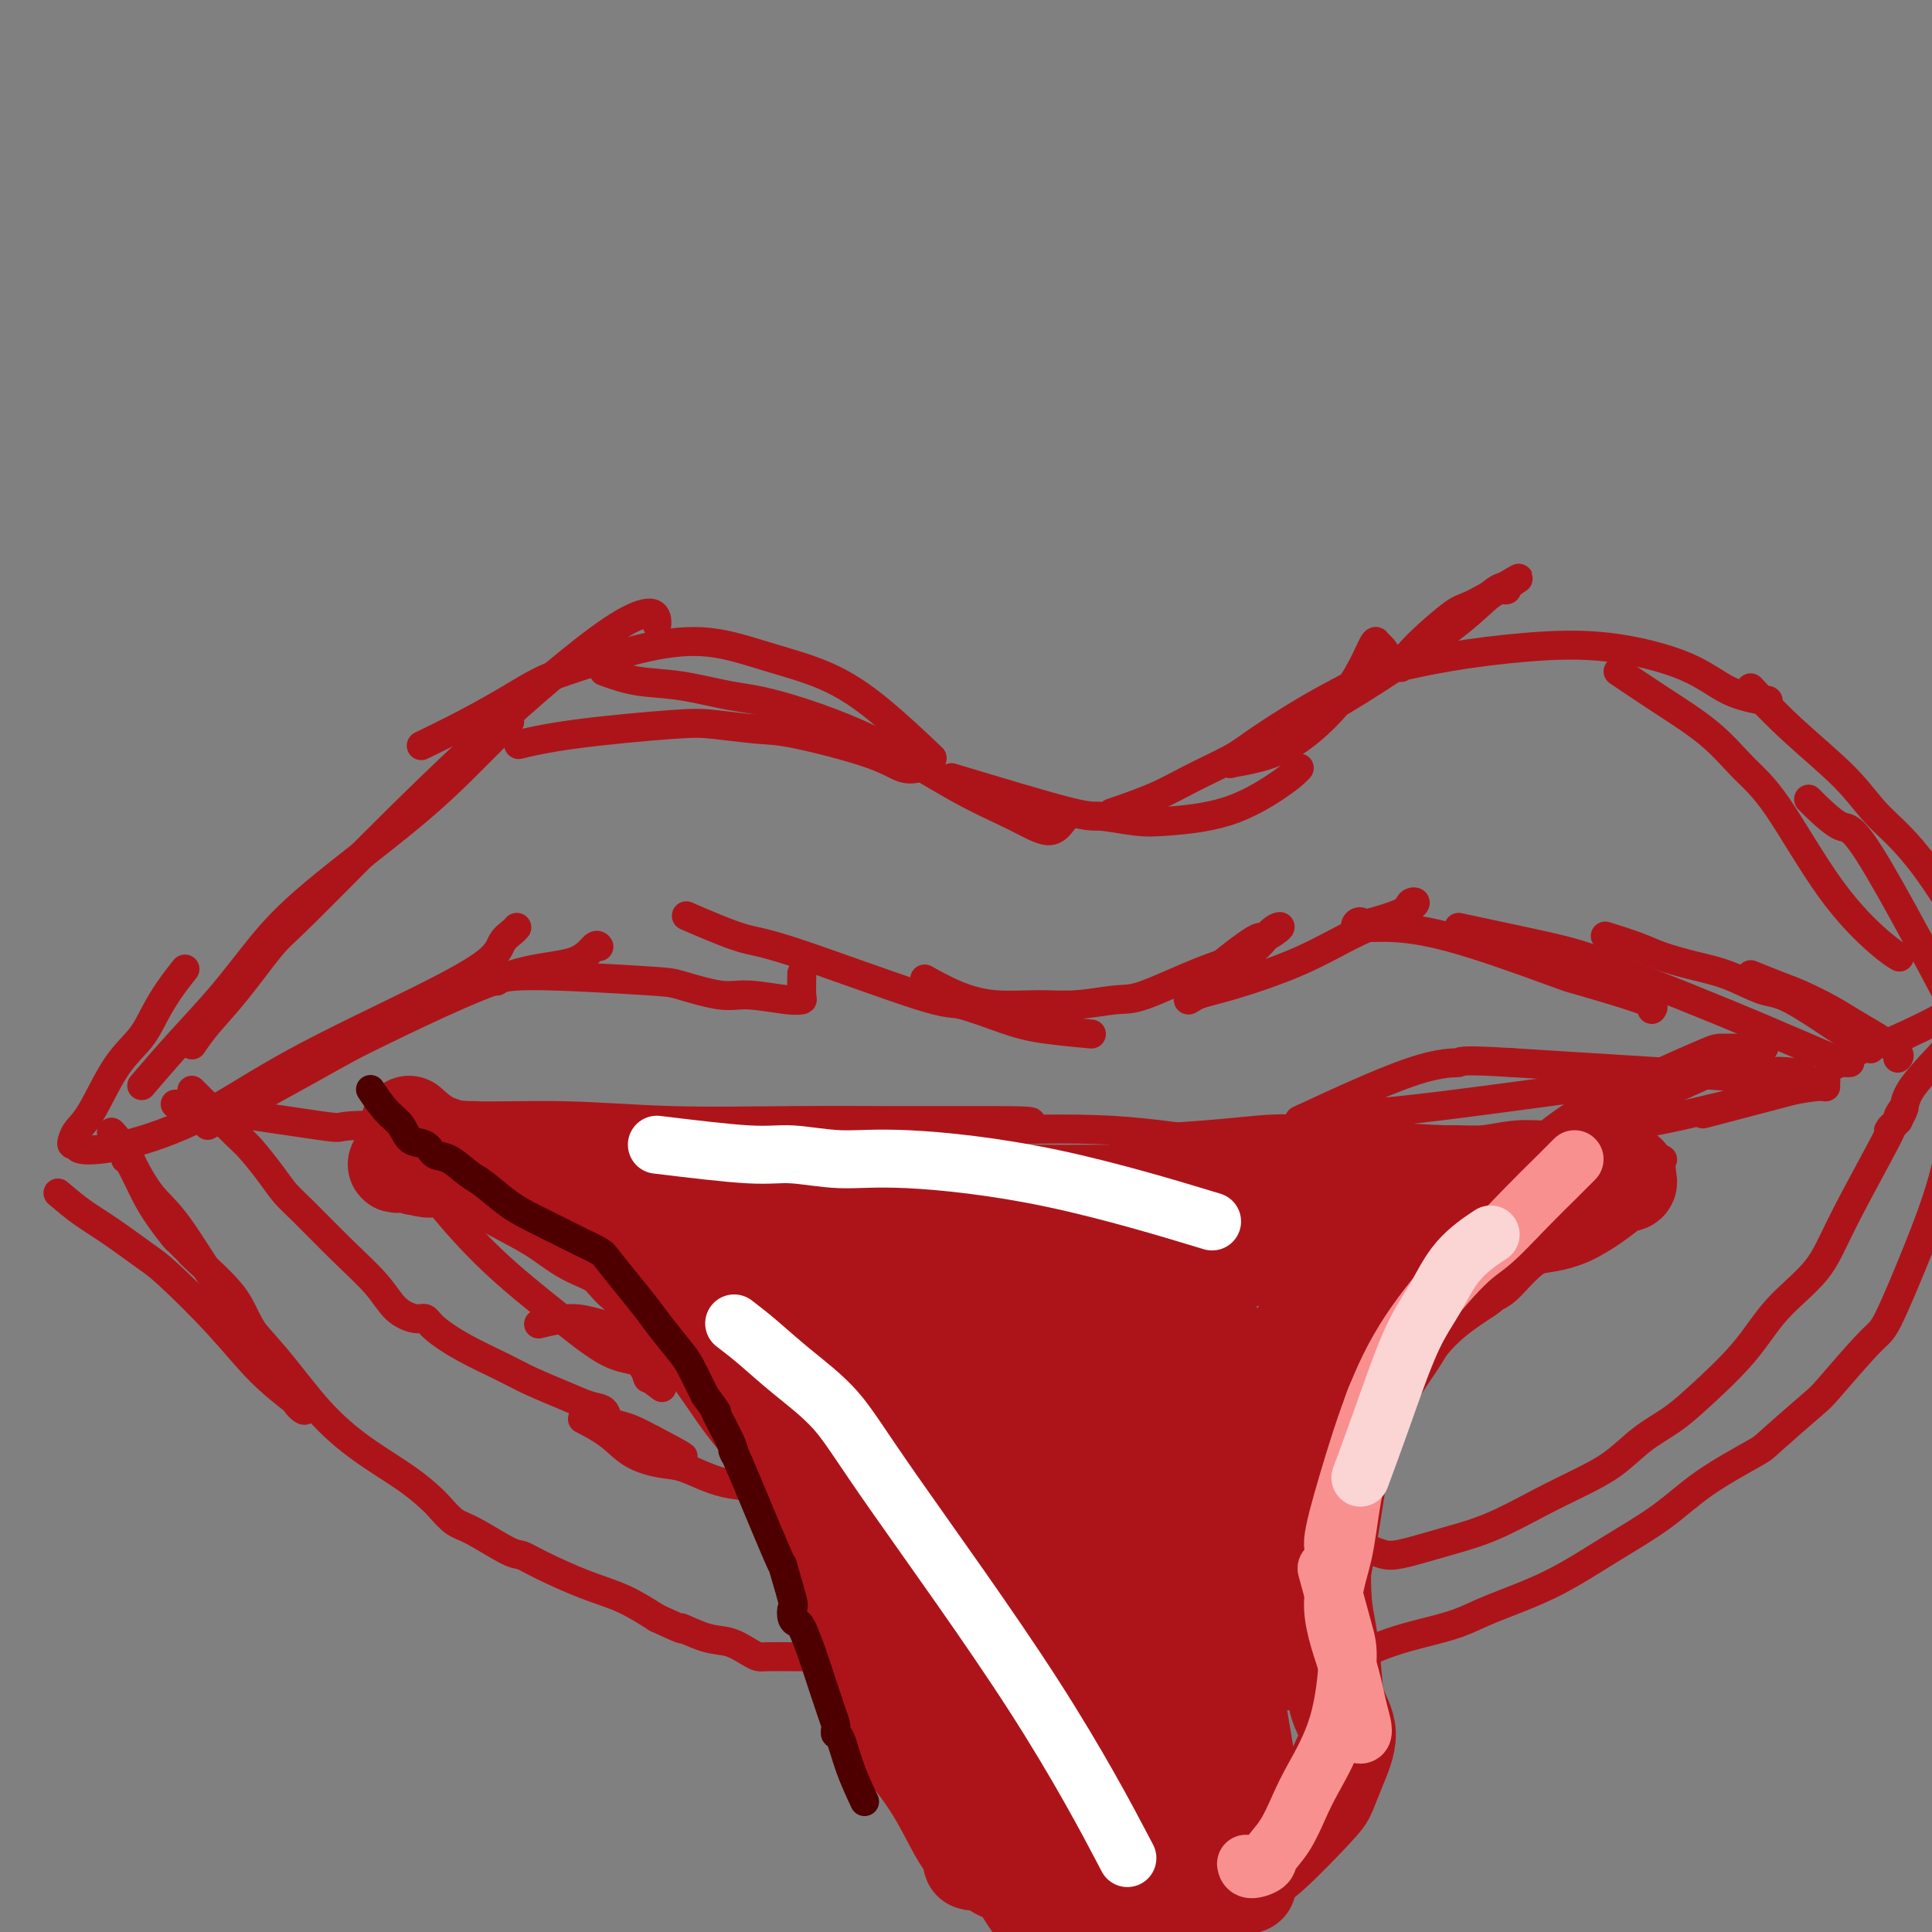 <svg viewBox='0 0 400 400' version='1.1' xmlns='http://www.w3.org/2000/svg' xmlns:xlink='http://www.w3.org/1999/xlink'><rect x="0" y="0" width="400" height="400" fill="#808080" stroke="none"/><g fill='none' stroke='#AD1419' stroke-width='6' stroke-linecap='round' stroke-linejoin='round'><path d='M30,224c-0.571,0.668 -1.141,1.335 0,0c1.141,-1.335 3.995,-4.673 7,-8c3.005,-3.327 6.163,-6.641 9,-10c2.837,-3.359 5.353,-6.761 8,-10c2.647,-3.239 5.423,-6.314 11,-11c5.577,-4.686 13.953,-10.982 20,-16c6.047,-5.018 9.765,-8.757 13,-12c3.235,-3.243 5.986,-5.988 7,-7c1.014,-1.012 0.290,-0.289 0,0c-0.290,0.289 -0.145,0.145 0,0'/><path d='M40,216c-0.208,0.308 -0.417,0.615 0,0c0.417,-0.615 1.459,-2.154 3,-4c1.541,-1.846 3.581,-4.000 6,-7c2.419,-3.000 5.216,-6.844 7,-9c1.784,-2.156 2.555,-2.622 7,-7c4.445,-4.378 12.564,-12.667 20,-20c7.436,-7.333 14.189,-13.709 20,-19c5.811,-5.291 10.682,-9.498 15,-13c4.318,-3.502 8.085,-6.300 11,-8c2.915,-1.700 4.977,-2.304 6,-2c1.023,0.304 1.007,1.515 1,2c-0.007,0.485 -0.003,0.242 0,0'/><path d='M108,154c0.186,-0.045 0.372,-0.090 0,0c-0.372,0.090 -1.304,0.315 0,0c1.304,-0.315 4.842,-1.170 11,-2c6.158,-0.830 14.936,-1.636 20,-2c5.064,-0.364 6.413,-0.286 9,0c2.587,0.286 6.414,0.781 9,1c2.586,0.219 3.933,0.164 8,1c4.067,0.836 10.853,2.564 15,4c4.147,1.436 5.655,2.579 7,3c1.345,0.421 2.527,0.120 3,0c0.473,-0.120 0.236,-0.060 0,0'/><path d='M88,154c-0.679,0.329 -1.358,0.659 0,0c1.358,-0.659 4.752,-2.305 8,-4c3.248,-1.695 6.348,-3.437 9,-5c2.652,-1.563 4.854,-2.946 7,-4c2.146,-1.054 4.236,-1.778 8,-3c3.764,-1.222 9.200,-2.941 14,-4c4.800,-1.059 8.962,-1.459 13,-1c4.038,0.459 7.952,1.778 12,3c4.048,1.222 8.229,2.348 12,4c3.771,1.652 7.131,3.829 11,7c3.869,3.171 8.248,7.334 10,9c1.752,1.666 0.876,0.833 0,0'/><path d='M125,139c2.194,0.787 4.388,1.573 7,2c2.612,0.427 5.642,0.493 9,1c3.358,0.507 7.043,1.454 10,2c2.957,0.546 5.187,0.692 10,2c4.813,1.308 12.210,3.780 19,7c6.790,3.220 12.972,7.188 18,10c5.028,2.812 8.903,4.466 12,6c3.097,1.534 5.418,2.947 7,3c1.582,0.053 2.426,-1.255 3,-2c0.574,-0.745 0.878,-0.927 1,-1c0.122,-0.073 0.061,-0.036 0,0'/><path d='M197,161c9.527,2.874 19.054,5.748 24,7c4.946,1.252 5.309,0.884 7,1c1.691,0.116 4.708,0.718 7,1c2.292,0.282 3.858,0.244 7,0c3.142,-0.244 7.861,-0.692 12,-2c4.139,-1.308 7.697,-3.474 10,-5c2.303,-1.526 3.351,-2.411 4,-3c0.649,-0.589 0.900,-0.883 1,-1c0.100,-0.117 0.050,-0.059 0,0'/><path d='M231,168c-0.721,0.246 -1.442,0.492 0,0c1.442,-0.492 5.046,-1.721 8,-3c2.954,-1.279 5.256,-2.606 8,-4c2.744,-1.394 5.930,-2.853 8,-4c2.070,-1.147 3.024,-1.981 6,-4c2.976,-2.019 7.973,-5.223 13,-8c5.027,-2.777 10.082,-5.126 12,-7c1.918,-1.874 0.698,-3.275 0,-4c-0.698,-0.725 -0.874,-0.776 -1,-1c-0.126,-0.224 -0.203,-0.620 -1,1c-0.797,1.620 -2.315,5.258 -5,9c-2.685,3.742 -6.536,7.588 -10,10c-3.464,2.412 -6.540,3.388 -9,4c-2.460,0.612 -4.303,0.859 -5,1c-0.697,0.141 -0.250,0.175 0,0c0.250,-0.175 0.301,-0.561 1,-1c0.699,-0.439 2.046,-0.931 6,-3c3.954,-2.069 10.514,-5.713 16,-9c5.486,-3.287 9.898,-6.215 14,-9c4.102,-2.785 7.893,-5.427 11,-8c3.107,-2.573 5.529,-5.077 7,-6c1.471,-0.923 1.992,-0.264 2,0c0.008,0.264 -0.496,0.132 -1,0'/><path d='M311,122c8.005,-5.202 0.017,-0.207 -4,2c-4.017,2.207 -4.064,1.626 -6,3c-1.936,1.374 -5.762,4.702 -8,7c-2.238,2.298 -2.890,3.565 -3,4c-0.110,0.435 0.321,0.037 0,0c-0.321,-0.037 -1.393,0.288 0,0c1.393,-0.288 5.251,-1.188 10,-2c4.749,-0.812 10.390,-1.534 16,-2c5.610,-0.466 11.188,-0.675 17,0c5.812,0.675 11.859,2.233 16,4c4.141,1.767 6.378,3.742 9,5c2.622,1.258 5.629,1.800 7,2c1.371,0.200 1.106,0.057 1,0c-0.106,-0.057 -0.053,-0.029 0,0'/><path d='M335,139c2.846,1.922 5.691,3.843 9,6c3.309,2.157 7.081,4.549 10,7c2.919,2.451 4.986,4.962 7,7c2.014,2.038 3.976,3.604 7,8c3.024,4.396 7.109,11.622 11,17c3.891,5.378 7.586,8.910 10,11c2.414,2.090 3.547,2.740 4,3c0.453,0.260 0.227,0.130 0,0'/><path d='M363,143c0.165,0.176 0.329,0.351 0,0c-0.329,-0.351 -1.153,-1.229 0,0c1.153,1.229 4.281,4.564 8,8c3.719,3.436 8.027,6.973 11,10c2.973,3.027 4.611,5.543 7,8c2.389,2.457 5.530,4.854 10,11c4.470,6.146 10.270,16.039 15,23c4.730,6.961 8.392,10.990 10,14c1.608,3.010 1.164,5.003 1,6c-0.164,0.997 -0.047,0.999 0,1c0.047,0.001 0.023,0.000 0,0'/><path d='M375,166c0.162,0.162 0.325,0.324 0,0c-0.325,-0.324 -1.136,-1.135 0,0c1.136,1.135 4.219,4.216 6,5c1.781,0.784 2.259,-0.727 8,9c5.741,9.727 16.746,30.694 22,41c5.254,10.306 4.756,9.952 5,11c0.244,1.048 1.230,3.497 3,8c1.770,4.503 4.323,11.058 5,14c0.677,2.942 -0.521,2.269 -1,2c-0.479,-0.269 -0.240,-0.135 0,0'/><path d='M38,201c0.265,-0.334 0.529,-0.667 0,0c-0.529,0.667 -1.853,2.335 -3,4c-1.147,1.665 -2.118,3.328 -3,5c-0.882,1.672 -1.676,3.355 -3,5c-1.324,1.645 -3.179,3.254 -5,6c-1.821,2.746 -3.608,6.630 -5,9c-1.392,2.370 -2.389,3.227 -3,4c-0.611,0.773 -0.836,1.461 -1,2c-0.164,0.539 -0.267,0.929 0,1c0.267,0.071 0.904,-0.175 1,0c0.096,0.175 -0.350,0.773 1,1c1.350,0.227 4.494,0.084 9,-1c4.506,-1.084 10.372,-3.109 16,-6c5.628,-2.891 11.017,-6.648 19,-11c7.983,-4.352 18.559,-9.299 26,-13c7.441,-3.701 11.745,-6.155 14,-8c2.255,-1.845 2.460,-3.082 3,-4c0.540,-0.918 1.415,-1.516 2,-2c0.585,-0.484 0.882,-0.852 1,-1c0.118,-0.148 0.059,-0.074 0,0'/><path d='M43,233c7.580,-4.158 15.160,-8.315 20,-11c4.840,-2.685 6.941,-3.897 9,-5c2.059,-1.103 4.075,-2.097 8,-4c3.925,-1.903 9.759,-4.717 15,-7c5.241,-2.283 9.888,-4.037 14,-5c4.112,-0.963 7.690,-1.134 10,-2c2.310,-0.866 3.353,-2.425 4,-3c0.647,-0.575 0.899,-0.164 1,0c0.101,0.164 0.050,0.082 0,0'/><path d='M103,203c0.039,-0.038 0.078,-0.075 0,0c-0.078,0.075 -0.272,0.263 0,0c0.272,-0.263 1.009,-0.975 7,-1c5.991,-0.025 17.236,0.638 23,1c5.764,0.362 6.046,0.423 8,1c1.954,0.577 5.581,1.672 8,2c2.419,0.328 3.629,-0.109 6,0c2.371,0.109 5.903,0.764 8,1c2.097,0.236 2.758,0.053 3,0c0.242,-0.053 0.065,0.024 0,-1c-0.065,-1.024 -0.019,-3.150 0,-4c0.019,-0.850 0.009,-0.425 0,0'/><path d='M143,190c0.267,0.116 0.533,0.232 0,0c-0.533,-0.232 -1.866,-0.811 0,0c1.866,0.811 6.931,3.011 10,4c3.069,0.989 4.142,0.765 11,3c6.858,2.235 19.499,6.928 26,9c6.501,2.072 6.861,1.522 9,2c2.139,0.478 6.058,1.984 9,3c2.942,1.016 4.907,1.543 8,2c3.093,0.457 7.312,0.845 9,1c1.688,0.155 0.844,0.078 0,0'/><path d='M192,203c-0.497,-0.278 -0.993,-0.557 0,0c0.993,0.557 3.476,1.949 6,3c2.524,1.051 5.088,1.760 8,2c2.912,0.240 6.172,0.010 9,0c2.828,-0.010 5.226,0.200 8,0c2.774,-0.200 5.925,-0.809 8,-1c2.075,-0.191 3.074,0.038 6,-1c2.926,-1.038 7.778,-3.341 12,-5c4.222,-1.659 7.812,-2.672 10,-4c2.188,-1.328 2.972,-2.971 4,-4c1.028,-1.029 2.299,-1.444 2,-1c-0.299,0.444 -2.168,1.748 -3,2c-0.832,0.252 -0.629,-0.549 -3,1c-2.371,1.549 -7.318,5.449 -10,8c-2.682,2.551 -3.100,3.754 -3,4c0.100,0.246 0.717,-0.465 2,-1c1.283,-0.535 3.232,-0.893 7,-2c3.768,-1.107 9.355,-2.964 14,-5c4.645,-2.036 8.348,-4.253 12,-6c3.652,-1.747 7.252,-3.026 9,-4c1.748,-0.974 1.644,-1.642 2,-2c0.356,-0.358 1.173,-0.404 1,0c-0.173,0.404 -1.335,1.258 -3,2c-1.665,0.742 -3.832,1.371 -6,2'/><path d='M284,191c-1.642,0.635 -1.746,0.224 -2,0c-0.254,-0.224 -0.659,-0.259 -1,0c-0.341,0.259 -0.618,0.813 0,1c0.618,0.187 2.132,0.007 5,0c2.868,-0.007 7.091,0.159 14,2c6.909,1.841 16.503,5.359 21,7c4.497,1.641 3.898,1.407 6,2c2.102,0.593 6.903,2.015 10,3c3.097,0.985 4.488,1.535 5,2c0.512,0.465 0.146,0.847 0,1c-0.146,0.153 -0.073,0.076 0,0'/><path d='M333,194c-0.573,-0.179 -1.146,-0.359 0,0c1.146,0.359 4.011,1.256 6,2c1.989,0.744 3.102,1.335 5,2c1.898,0.665 4.580,1.403 7,2c2.420,0.597 4.579,1.053 7,2c2.421,0.947 5.105,2.383 7,3c1.895,0.617 3.003,0.413 6,2c2.997,1.587 7.884,4.966 11,7c3.116,2.034 4.462,2.724 5,3c0.538,0.276 0.269,0.138 0,0'/><path d='M363,202c-0.457,-0.186 -0.914,-0.373 0,0c0.914,0.373 3.198,1.304 5,2c1.802,0.696 3.120,1.157 5,2c1.880,0.843 4.322,2.068 6,3c1.678,0.932 2.593,1.570 5,3c2.407,1.430 6.305,3.651 8,5c1.695,1.349 1.187,1.825 1,2c-0.187,0.175 -0.053,0.050 0,0c0.053,-0.050 0.027,-0.025 0,0'/><path d='M302,192c4.810,1.029 9.619,2.058 14,3c4.381,0.942 8.333,1.797 12,3c3.667,1.203 7.048,2.753 10,4c2.952,1.247 5.475,2.190 10,4c4.525,1.810 11.051,4.485 17,7c5.949,2.515 11.319,4.869 14,6c2.681,1.131 2.672,1.039 3,1c0.328,-0.039 0.991,-0.024 1,0c0.009,0.024 -0.637,0.058 -1,0c-0.363,-0.058 -0.444,-0.208 -1,0c-0.556,0.208 -1.587,0.774 -2,1c-0.413,0.226 -0.206,0.113 0,0'/><path d='M379,220c0.067,-0.016 0.134,-0.033 0,0c-0.134,0.033 -0.468,0.114 0,0c0.468,-0.114 1.738,-0.424 3,-1c1.262,-0.576 2.517,-1.419 4,-2c1.483,-0.581 3.194,-0.902 4,-1c0.806,-0.098 0.706,0.025 3,-1c2.294,-1.025 6.983,-3.199 10,-5c3.017,-1.801 4.364,-3.228 6,-4c1.636,-0.772 3.562,-0.887 5,-1c1.438,-0.113 2.387,-0.223 3,0c0.613,0.223 0.889,0.778 1,1c0.111,0.222 0.055,0.111 0,0'/><path d='M112,274c0.146,-0.035 0.293,-0.071 0,0c-0.293,0.071 -1.025,0.248 0,0c1.025,-0.248 3.808,-0.921 6,-1c2.192,-0.079 3.793,0.436 6,1c2.207,0.564 5.020,1.176 7,2c1.980,0.824 3.129,1.860 6,4c2.871,2.140 7.465,5.384 11,10c3.535,4.616 6.010,10.605 7,13c0.990,2.395 0.495,1.198 0,0'/><path d='M129,273c0.098,0.097 0.196,0.195 0,0c-0.196,-0.195 -0.685,-0.681 0,0c0.685,0.681 2.543,2.529 5,4c2.457,1.471 5.512,2.566 8,4c2.488,1.434 4.407,3.208 8,6c3.593,2.792 8.858,6.603 14,14c5.142,7.397 10.159,18.381 14,28c3.841,9.619 6.504,17.873 10,25c3.496,7.127 7.824,13.127 11,19c3.176,5.873 5.201,11.620 7,14c1.799,2.380 3.371,1.394 4,1c0.629,-0.394 0.314,-0.197 0,0'/><path d='M179,331c0.869,1.641 1.738,3.282 3,6c1.262,2.718 2.916,6.512 4,10c1.084,3.488 1.597,6.669 2,9c0.403,2.331 0.694,3.811 2,7c1.306,3.189 3.625,8.086 6,13c2.375,4.914 4.807,9.845 7,14c2.193,4.155 4.148,7.533 7,11c2.852,3.467 6.599,7.022 11,9c4.401,1.978 9.454,2.379 15,2c5.546,-0.379 11.585,-1.537 14,-2c2.415,-0.463 1.208,-0.232 0,0'/><path d='M206,381c-0.791,-0.400 -1.583,-0.800 0,0c1.583,0.800 5.540,2.798 10,4c4.460,1.202 9.421,1.606 13,2c3.579,0.394 5.774,0.776 8,1c2.226,0.224 4.482,0.288 9,0c4.518,-0.288 11.297,-0.928 16,-3c4.703,-2.072 7.330,-5.575 10,-10c2.670,-4.425 5.384,-9.771 7,-16c1.616,-6.229 2.134,-13.340 2,-21c-0.134,-7.660 -0.921,-15.870 -2,-26c-1.079,-10.130 -2.451,-22.180 -3,-27c-0.549,-4.820 -0.274,-2.410 0,0'/><path d='M266,373c0.747,-1.878 1.494,-3.755 3,-7c1.506,-3.245 3.770,-7.856 5,-12c1.230,-4.144 1.427,-7.821 2,-10c0.573,-2.179 1.522,-2.858 3,-9c1.478,-6.142 3.485,-17.745 5,-28c1.515,-10.255 2.539,-19.161 4,-26c1.461,-6.839 3.358,-11.612 5,-16c1.642,-4.388 3.028,-8.393 6,-11c2.972,-2.607 7.531,-3.817 10,-4c2.469,-0.183 2.848,0.662 3,1c0.152,0.338 0.076,0.169 0,0'/><path d='M274,318c-0.061,-0.117 -0.122,-0.234 0,0c0.122,0.234 0.427,0.820 0,0c-0.427,-0.820 -1.584,-3.045 -2,-5c-0.416,-1.955 -0.089,-3.640 1,-7c1.089,-3.360 2.940,-8.394 5,-13c2.060,-4.606 4.328,-8.785 7,-13c2.672,-4.215 5.746,-8.468 9,-13c3.254,-4.532 6.686,-9.344 10,-13c3.314,-3.656 6.510,-6.157 10,-8c3.490,-1.843 7.274,-3.030 10,-4c2.726,-0.970 4.392,-1.724 6,-2c1.608,-0.276 3.156,-0.074 4,0c0.844,0.074 0.983,0.021 2,0c1.017,-0.021 2.911,-0.009 4,0c1.089,0.009 1.371,0.014 2,0c0.629,-0.014 1.604,-0.048 2,0c0.396,0.048 0.213,0.176 0,0c-0.213,-0.176 -0.456,-0.658 -2,0c-1.544,0.658 -4.389,2.456 -7,4c-2.611,1.544 -4.988,2.833 -8,5c-3.012,2.167 -6.658,5.213 -11,8c-4.342,2.787 -9.380,5.314 -14,8c-4.620,2.686 -8.821,5.531 -12,8c-3.179,2.469 -5.337,4.563 -7,6c-1.663,1.437 -2.832,2.219 -4,3'/><path d='M279,282c-10.115,6.718 -2.903,2.513 0,1c2.903,-1.513 1.498,-0.333 1,0c-0.498,0.333 -0.089,-0.180 1,-1c1.089,-0.820 2.859,-1.945 5,-4c2.141,-2.055 4.655,-5.039 7,-8c2.345,-2.961 4.522,-5.897 8,-11c3.478,-5.103 8.256,-12.372 11,-16c2.744,-3.628 3.452,-3.613 4,-4c0.548,-0.387 0.935,-1.175 3,-3c2.065,-1.825 5.809,-4.685 10,-7c4.191,-2.315 8.828,-4.084 11,-5c2.172,-0.916 1.878,-0.977 4,-2c2.122,-1.023 6.659,-3.006 9,-4c2.341,-0.994 2.486,-1.000 4,-1c1.514,-0.000 4.398,0.004 6,0c1.602,-0.004 1.924,-0.018 2,0c0.076,0.018 -0.092,0.067 0,0c0.092,-0.067 0.444,-0.250 0,0c-0.444,0.250 -1.685,0.932 -4,2c-2.315,1.068 -5.706,2.521 -9,4c-3.294,1.479 -6.491,2.984 -9,4c-2.509,1.016 -4.329,1.543 -9,4c-4.671,2.457 -12.192,6.845 -18,11c-5.808,4.155 -9.904,8.078 -14,12'/><path d='M302,254c-7.001,5.811 -8.503,8.839 -11,12c-2.497,3.161 -5.989,6.456 -8,9c-2.011,2.544 -2.541,4.339 -3,5c-0.459,0.661 -0.845,0.189 -1,0c-0.155,-0.189 -0.077,-0.094 0,0'/><path d='M146,281c0.011,0.009 0.021,0.018 0,0c-0.021,-0.018 -0.075,-0.064 0,0c0.075,0.064 0.278,0.239 0,0c-0.278,-0.239 -1.037,-0.893 -3,-2c-1.963,-1.107 -5.132,-2.669 -7,-4c-1.868,-1.331 -2.437,-2.433 -5,-5c-2.563,-2.567 -7.120,-6.600 -11,-10c-3.880,-3.400 -7.083,-6.166 -11,-9c-3.917,-2.834 -8.548,-5.737 -13,-8c-4.452,-2.263 -8.726,-3.886 -11,-5c-2.274,-1.114 -2.549,-1.718 -3,-2c-0.451,-0.282 -1.077,-0.241 -1,0c0.077,0.241 0.857,0.682 1,1c0.143,0.318 -0.350,0.514 0,1c0.350,0.486 1.544,1.262 3,3c1.456,1.738 3.174,4.438 6,8c2.826,3.562 6.761,7.985 11,12c4.239,4.015 8.782,7.623 13,11c4.218,3.377 8.110,6.524 11,8c2.890,1.476 4.778,1.282 6,2c1.222,0.718 1.778,2.348 2,3c0.222,0.652 0.111,0.326 0,0'/><path d='M134,285c5.333,4.000 2.667,2.000 0,0'/><path d='M39,229c0.809,0.121 1.618,0.243 0,0c-1.618,-0.243 -5.662,-0.849 0,0c5.662,0.849 21.031,3.155 27,4c5.969,0.845 2.538,0.229 8,0c5.462,-0.229 19.816,-0.070 27,0c7.184,0.070 7.199,0.050 9,0c1.801,-0.050 5.389,-0.131 8,0c2.611,0.131 4.246,0.474 8,1c3.754,0.526 9.628,1.234 15,2c5.372,0.766 10.242,1.589 13,2c2.758,0.411 3.402,0.412 12,0c8.598,-0.412 25.149,-1.235 33,-2c7.851,-0.765 7.001,-1.473 7,-2c-0.001,-0.527 0.846,-0.873 2,-1c1.154,-0.127 2.615,-0.036 3,0c0.385,0.036 -0.308,0.018 -1,0'/><path d='M210,233c8.120,-1.000 0.419,-0.999 -5,-1c-5.419,-0.001 -8.557,-0.004 -11,0c-2.443,0.004 -4.193,0.016 -9,0c-4.807,-0.016 -12.673,-0.060 -21,0c-8.327,0.060 -17.114,0.225 -25,0c-7.886,-0.225 -14.869,-0.841 -22,-1c-7.131,-0.159 -14.409,0.139 -19,0c-4.591,-0.139 -6.496,-0.714 -7,-1c-0.504,-0.286 0.394,-0.284 1,0c0.606,0.284 0.922,0.851 2,1c1.078,0.149 2.919,-0.118 5,0c2.081,0.118 4.404,0.621 9,1c4.596,0.379 11.466,0.635 19,1c7.534,0.365 15.731,0.839 24,1c8.269,0.161 16.610,0.010 25,0c8.390,-0.010 16.830,0.122 26,0c9.170,-0.122 19.070,-0.498 28,0c8.930,0.498 16.890,1.872 25,3c8.110,1.128 16.370,2.011 24,3c7.630,0.989 14.630,2.083 21,2c6.370,-0.083 12.109,-1.342 16,-2c3.891,-0.658 5.932,-0.716 7,-1c1.068,-0.284 1.162,-0.796 1,-1c-0.162,-0.204 -0.581,-0.102 -1,0'/><path d='M323,238c3.327,-0.631 0.143,-0.207 -3,0c-3.143,0.207 -6.246,0.199 -9,0c-2.754,-0.199 -5.159,-0.589 -12,-1c-6.841,-0.411 -18.119,-0.841 -27,-1c-8.881,-0.159 -15.365,-0.045 -21,0c-5.635,0.045 -10.419,0.023 -13,0c-2.581,-0.023 -2.958,-0.047 -4,0c-1.042,0.047 -2.748,0.164 0,0c2.748,-0.164 9.950,-0.610 15,-1c5.050,-0.390 7.948,-0.724 11,-1c3.052,-0.276 6.259,-0.495 13,0c6.741,0.495 17.015,1.703 27,2c9.985,0.297 19.681,-0.317 26,-1c6.319,-0.683 9.263,-1.436 12,-2c2.737,-0.564 5.269,-0.939 10,-2c4.731,-1.061 11.661,-2.806 17,-4c5.339,-1.194 9.088,-1.836 11,-2c1.912,-0.164 1.989,0.149 2,0c0.011,-0.149 -0.042,-0.760 0,-1c0.042,-0.240 0.180,-0.108 -1,0c-1.180,0.108 -3.677,0.194 -7,0c-3.323,-0.194 -7.472,-0.668 -11,-1c-3.528,-0.332 -6.437,-0.524 -14,-1c-7.563,-0.476 -19.782,-1.238 -32,-2'/><path d='M313,220c-11.971,-0.749 -10.400,-0.120 -11,0c-0.600,0.120 -3.372,-0.269 -10,2c-6.628,2.269 -17.113,7.195 -21,9c-3.887,1.805 -1.177,0.490 0,0c1.177,-0.490 0.821,-0.155 1,0c0.179,0.155 0.892,0.131 4,0c3.108,-0.131 8.612,-0.367 22,-2c13.388,-1.633 34.660,-4.663 46,-6c11.340,-1.337 12.748,-0.981 16,-1c3.252,-0.019 8.349,-0.414 11,0c2.651,0.414 2.855,1.637 4,2c1.145,0.363 3.231,-0.133 -1,1c-4.231,1.133 -14.780,3.895 -19,5c-4.220,1.105 -2.110,0.552 0,0'/><path d='M12,247c1.623,1.374 3.246,2.747 5,4c1.754,1.253 3.639,2.385 6,4c2.361,1.615 5.199,3.714 7,5c1.801,1.286 2.565,1.761 5,4c2.435,2.239 6.541,6.243 10,10c3.459,3.757 6.270,7.269 9,10c2.730,2.731 5.380,4.683 7,6c1.620,1.317 2.209,2.001 2,2c-0.209,-0.001 -1.215,-0.686 -2,-2c-0.785,-1.314 -1.348,-3.255 -3,-6c-1.652,-2.745 -4.393,-6.293 -6,-9c-1.607,-2.707 -2.080,-4.571 -4,-7c-1.920,-2.429 -5.286,-5.422 -7,-7c-1.714,-1.578 -1.775,-1.741 -2,-2c-0.225,-0.259 -0.615,-0.615 -1,-1c-0.385,-0.385 -0.765,-0.801 -1,-1c-0.235,-0.199 -0.326,-0.182 -1,-1c-0.674,-0.818 -1.932,-2.471 -3,-4c-1.068,-1.529 -1.946,-2.936 -3,-5c-1.054,-2.064 -2.284,-4.787 -3,-6c-0.716,-1.213 -0.919,-0.918 -1,-1c-0.081,-0.082 -0.041,-0.541 0,-1'/><path d='M26,239c-5.737,-8.449 -1.578,-3.072 0,-1c1.578,2.072 0.575,0.839 1,2c0.425,1.161 2.277,4.717 4,7c1.723,2.283 3.317,3.295 6,7c2.683,3.705 6.453,10.104 10,15c3.547,4.896 6.869,8.289 10,12c3.131,3.711 6.070,7.742 9,11c2.930,3.258 5.852,5.745 9,8c3.148,2.255 6.523,4.278 9,6c2.477,1.722 4.057,3.141 5,4c0.943,0.859 1.249,1.157 2,2c0.751,0.843 1.946,2.230 3,3c1.054,0.770 1.966,0.923 4,2c2.034,1.077 5.189,3.078 7,4c1.811,0.922 2.278,0.767 3,1c0.722,0.233 1.699,0.856 4,2c2.301,1.144 5.927,2.808 9,4c3.073,1.192 5.592,1.912 8,3c2.408,1.088 4.704,2.544 7,4'/><path d='M136,335c7.392,3.434 4.873,2.020 5,2c0.127,-0.020 2.899,1.354 5,2c2.101,0.646 3.533,0.566 5,1c1.467,0.434 2.971,1.384 4,2c1.029,0.616 1.582,0.897 2,1c0.418,0.103 0.702,0.028 2,0c1.298,-0.028 3.611,-0.007 5,0c1.389,0.007 1.854,0.002 2,0c0.146,-0.002 -0.025,-0.000 0,0c0.025,0.000 0.248,-0.001 1,0c0.752,0.001 2.033,0.003 3,0c0.967,-0.003 1.620,-0.011 2,0c0.380,0.011 0.487,0.041 1,0c0.513,-0.041 1.433,-0.155 2,0c0.567,0.155 0.781,0.578 1,1c0.219,0.422 0.444,0.845 0,1c-0.444,0.155 -1.555,0.044 -2,0c-0.445,-0.044 -0.222,-0.022 0,0'/><path d='M40,226c-0.023,-0.023 -0.046,-0.045 0,0c0.046,0.045 0.160,0.159 0,0c-0.160,-0.159 -0.594,-0.591 0,0c0.594,0.591 2.217,2.206 4,4c1.783,1.794 3.726,3.768 5,5c1.274,1.232 1.878,1.724 3,3c1.122,1.276 2.761,3.337 4,5c1.239,1.663 2.077,2.928 3,4c0.923,1.072 1.931,1.952 4,4c2.069,2.048 5.198,5.266 8,8c2.802,2.734 5.276,4.986 7,7c1.724,2.014 2.698,3.791 4,5c1.302,1.209 2.931,1.850 4,2c1.069,0.150 1.578,-0.189 2,0c0.422,0.189 0.758,0.908 2,2c1.242,1.092 3.389,2.559 6,4c2.611,1.441 5.687,2.857 8,4c2.313,1.143 3.862,2.012 6,3c2.138,0.988 4.865,2.096 7,3c2.135,0.904 3.676,1.603 5,2c1.324,0.397 2.429,0.490 3,1c0.571,0.510 0.607,1.436 1,2c0.393,0.564 1.144,0.767 2,1c0.856,0.233 1.816,0.495 3,1c1.184,0.505 2.592,1.252 4,2'/><path d='M135,298c9.332,4.868 6.161,3.539 5,3c-1.161,-0.539 -0.311,-0.289 0,0c0.311,0.289 0.084,0.616 0,1c-0.084,0.384 -0.024,0.824 0,1c0.024,0.176 0.012,0.088 0,0'/><path d='M121,294c0.122,0.063 0.244,0.125 0,0c-0.244,-0.125 -0.855,-0.439 0,0c0.855,0.439 3.176,1.631 5,3c1.824,1.369 3.152,2.916 5,4c1.848,1.084 4.215,1.705 6,2c1.785,0.295 2.988,0.263 5,1c2.012,0.737 4.833,2.243 8,3c3.167,0.757 6.681,0.766 9,1c2.319,0.234 3.445,0.693 4,1c0.555,0.307 0.541,0.461 1,1c0.459,0.539 1.391,1.464 2,2c0.609,0.536 0.895,0.683 1,1c0.105,0.317 0.030,0.805 0,1c-0.030,0.195 -0.015,0.098 0,0'/><path d='M278,319c-0.587,-0.191 -1.175,-0.383 0,0c1.175,0.383 4.112,1.339 6,2c1.888,0.661 2.726,1.027 4,1c1.274,-0.027 2.985,-0.446 5,-1c2.015,-0.554 4.333,-1.241 7,-2c2.667,-0.759 5.681,-1.588 9,-3c3.319,-1.412 6.943,-3.406 10,-5c3.057,-1.594 5.548,-2.789 8,-4c2.452,-1.211 4.864,-2.438 7,-4c2.136,-1.562 3.996,-3.458 6,-5c2.004,-1.542 4.153,-2.731 6,-4c1.847,-1.269 3.390,-2.620 6,-5c2.610,-2.380 6.285,-5.790 9,-9c2.715,-3.210 4.470,-6.221 7,-9c2.530,-2.779 5.835,-5.328 8,-8c2.165,-2.672 3.188,-5.469 6,-11c2.812,-5.531 7.411,-13.797 9,-17c1.589,-3.203 0.168,-1.344 0,-1c-0.168,0.344 0.916,-0.828 2,-2'/><path d='M393,232c2.571,-5.009 0.498,-2.032 0,-1c-0.498,1.032 0.578,0.118 1,-1c0.422,-1.118 0.190,-2.439 2,-5c1.810,-2.561 5.662,-6.360 7,-8c1.338,-1.640 0.163,-1.120 0,-1c-0.163,0.120 0.687,-0.160 1,0c0.313,0.160 0.089,0.760 0,1c-0.089,0.240 -0.045,0.120 0,0'/><path d='M283,342c-0.401,0.178 -0.802,0.355 0,0c0.802,-0.355 2.807,-1.243 5,-2c2.193,-0.757 4.574,-1.383 7,-2c2.426,-0.617 4.898,-1.226 7,-2c2.102,-0.774 3.834,-1.713 7,-3c3.166,-1.287 7.766,-2.923 12,-5c4.234,-2.077 8.101,-4.596 12,-7c3.899,-2.404 7.829,-4.693 11,-7c3.171,-2.307 5.582,-4.631 9,-7c3.418,-2.369 7.843,-4.782 10,-6c2.157,-1.218 2.045,-1.241 4,-3c1.955,-1.759 5.978,-5.255 8,-7c2.022,-1.745 2.043,-1.738 4,-4c1.957,-2.262 5.851,-6.793 8,-9c2.149,-2.207 2.554,-2.089 4,-5c1.446,-2.911 3.934,-8.853 6,-14c2.066,-5.147 3.710,-9.501 5,-14c1.290,-4.499 2.226,-9.143 3,-12c0.774,-2.857 1.387,-3.929 2,-5'/><path d='M407,228c2.869,-7.417 2.042,-3.458 2,-2c-0.042,1.458 0.702,0.417 1,0c0.298,-0.417 0.149,-0.208 0,0'/></g>
<g fill='none' stroke='#AD1419' stroke-width='20' stroke-linecap='round' stroke-linejoin='round'><path d='M85,233c0.089,0.080 0.177,0.160 0,0c-0.177,-0.160 -0.620,-0.560 0,0c0.620,0.560 2.302,2.081 4,3c1.698,0.919 3.411,1.235 5,2c1.589,0.765 3.052,1.980 4,3c0.948,1.020 1.380,1.847 3,3c1.620,1.153 4.427,2.633 7,4c2.573,1.367 4.910,2.621 7,4c2.090,1.379 3.931,2.882 6,4c2.069,1.118 4.366,1.850 6,3c1.634,1.150 2.607,2.717 4,4c1.393,1.283 3.207,2.280 5,4c1.793,1.720 3.565,4.161 5,6c1.435,1.839 2.533,3.076 4,5c1.467,1.924 3.301,4.533 5,7c1.699,2.467 3.261,4.790 5,7c1.739,2.210 3.653,4.308 5,6c1.347,1.692 2.126,2.978 3,5c0.874,2.022 1.842,4.779 3,7c1.158,2.221 2.504,3.906 3,5c0.496,1.094 0.142,1.598 0,2c-0.142,0.402 -0.071,0.701 0,1'/><path d='M169,318c1.409,3.360 0.430,1.761 0,1c-0.430,-0.761 -0.313,-0.685 0,0c0.313,0.685 0.823,1.979 2,5c1.177,3.021 3.023,7.770 4,11c0.977,3.230 1.085,4.942 3,9c1.915,4.058 5.637,10.464 7,13c1.363,2.536 0.368,1.203 0,1c-0.368,-0.203 -0.109,0.724 0,1c0.109,0.276 0.067,-0.099 0,0c-0.067,0.099 -0.158,0.670 0,1c0.158,0.330 0.567,0.417 2,2c1.433,1.583 3.892,4.660 6,8c2.108,3.340 3.864,6.943 5,9c1.136,2.057 1.650,2.567 2,3c0.350,0.433 0.536,0.787 1,1c0.464,0.213 1.206,0.284 2,1c0.794,0.716 1.642,2.076 3,3c1.358,0.924 3.228,1.410 5,2c1.772,0.590 3.447,1.282 5,2c1.553,0.718 2.985,1.460 4,2c1.015,0.540 1.615,0.877 3,1c1.385,0.123 3.557,0.033 5,0c1.443,-0.033 2.158,-0.009 3,0c0.842,0.009 1.812,0.003 3,0c1.188,-0.003 2.594,-0.001 4,0'/><path d='M238,394c3.356,-0.377 4.247,-1.319 6,-2c1.753,-0.681 4.367,-1.101 7,-2c2.633,-0.899 5.285,-2.278 7,-3c1.715,-0.722 2.493,-0.786 5,-3c2.507,-2.214 6.742,-6.579 9,-9c2.258,-2.421 2.539,-2.899 3,-4c0.461,-1.101 1.101,-2.825 2,-5c0.899,-2.175 2.055,-4.802 2,-7c-0.055,-2.198 -1.322,-3.967 -2,-6c-0.678,-2.033 -0.767,-4.331 -1,-7c-0.233,-2.669 -0.611,-5.710 -1,-8c-0.389,-2.290 -0.789,-3.828 -1,-7c-0.211,-3.172 -0.232,-7.979 0,-12c0.232,-4.021 0.716,-7.255 1,-10c0.284,-2.745 0.366,-5.000 1,-7c0.634,-2.000 1.820,-3.745 3,-6c1.180,-2.255 2.354,-5.022 4,-8c1.646,-2.978 3.764,-6.168 5,-8c1.236,-1.832 1.589,-2.305 2,-3c0.411,-0.695 0.880,-1.610 2,-3c1.120,-1.390 2.891,-3.254 5,-5c2.109,-1.746 4.554,-3.373 7,-5'/><path d='M304,264c2.448,-1.915 2.568,-1.702 3,-2c0.432,-0.298 1.175,-1.107 2,-2c0.825,-0.893 1.732,-1.872 3,-3c1.268,-1.128 2.897,-2.407 5,-3c2.103,-0.593 4.679,-0.501 8,-2c3.321,-1.499 7.388,-4.587 9,-6c1.612,-1.413 0.769,-1.149 1,-1c0.231,0.149 1.536,0.183 2,0c0.464,-0.183 0.088,-0.584 0,-1c-0.088,-0.416 0.113,-0.847 0,-1c-0.113,-0.153 -0.538,-0.027 -1,0c-0.462,0.027 -0.960,-0.045 -1,0c-0.040,0.045 0.378,0.209 0,0c-0.378,-0.209 -1.550,-0.789 -2,-1c-0.450,-0.211 -0.176,-0.053 -2,0c-1.824,0.053 -5.746,-0.001 -8,0c-2.254,0.001 -2.842,0.055 -4,0c-1.158,-0.055 -2.888,-0.221 -5,0c-2.112,0.221 -4.607,0.829 -7,1c-2.393,0.171 -4.684,-0.094 -7,0c-2.316,0.094 -4.658,0.547 -7,1'/><path d='M293,244c-7.107,0.265 -5.876,-0.074 -7,0c-1.124,0.074 -4.604,0.559 -7,1c-2.396,0.441 -3.710,0.836 -7,1c-3.290,0.164 -8.557,0.097 -11,0c-2.443,-0.097 -2.064,-0.222 -3,0c-0.936,0.222 -3.188,0.792 -5,1c-1.812,0.208 -3.183,0.055 -6,0c-2.817,-0.055 -7.080,-0.013 -11,0c-3.920,0.013 -7.496,-0.004 -11,0c-3.504,0.004 -6.935,0.030 -10,0c-3.065,-0.030 -5.764,-0.117 -9,0c-3.236,0.117 -7.008,0.438 -10,0c-2.992,-0.438 -5.204,-1.634 -8,-2c-2.796,-0.366 -6.178,0.099 -8,0c-1.822,-0.099 -2.086,-0.762 -3,-1c-0.914,-0.238 -2.479,-0.050 -6,0c-3.521,0.050 -8.999,-0.039 -13,0c-4.001,0.039 -6.526,0.206 -10,0c-3.474,-0.206 -7.895,-0.786 -10,-1c-2.105,-0.214 -1.892,-0.061 -4,0c-2.108,0.061 -6.537,0.030 -11,0c-4.463,-0.030 -8.959,-0.060 -11,0c-2.041,0.060 -1.626,0.208 -4,0c-2.374,-0.208 -7.535,-0.774 -10,-1c-2.465,-0.226 -2.232,-0.113 -2,0'/><path d='M96,242c-16.614,-0.774 -8.151,-0.208 -5,0c3.151,0.208 0.988,0.057 0,0c-0.988,-0.057 -0.801,-0.019 -1,0c-0.199,0.019 -0.784,0.019 -1,0c-0.216,-0.019 -0.063,-0.057 0,0c0.063,0.057 0.037,0.208 -1,0c-1.037,-0.208 -3.083,-0.774 -4,-1c-0.917,-0.226 -0.704,-0.112 -1,0c-0.296,0.112 -1.100,0.222 -1,0c0.100,-0.222 1.105,-0.776 2,-1c0.895,-0.224 1.681,-0.119 3,0c1.319,0.119 3.170,0.251 5,0c1.830,-0.251 3.637,-0.884 7,-1c3.363,-0.116 8.282,0.284 13,1c4.718,0.716 9.236,1.747 14,3c4.764,1.253 9.773,2.730 13,4c3.227,1.270 4.671,2.335 6,3c1.329,0.665 2.542,0.931 7,2c4.458,1.069 12.162,2.942 17,5c4.838,2.058 6.811,4.302 9,7c2.189,2.698 4.595,5.849 7,9'/><path d='M185,273c3.587,5.586 4.556,11.552 5,15c0.444,3.448 0.364,4.378 1,10c0.636,5.622 1.988,15.938 3,23c1.012,7.062 1.684,10.872 3,22c1.316,11.128 3.275,29.576 4,37c0.725,7.424 0.217,3.826 0,3c-0.217,-0.826 -0.141,1.121 0,2c0.141,0.879 0.349,0.691 0,-1c-0.349,-1.691 -1.255,-4.883 -2,-11c-0.745,-6.117 -1.329,-15.157 -3,-22c-1.671,-6.843 -4.429,-11.487 -6,-22c-1.571,-10.513 -1.953,-26.893 -5,-36c-3.047,-9.107 -8.758,-10.940 -13,-14c-4.242,-3.060 -7.016,-7.346 -10,-11c-2.984,-3.654 -6.180,-6.674 -8,-8c-1.820,-1.326 -2.264,-0.958 -2,-1c0.264,-0.042 1.236,-0.496 2,0c0.764,0.496 1.321,1.941 3,4c1.679,2.059 4.480,4.731 7,8c2.520,3.269 4.760,7.134 7,11'/><path d='M171,282c4.529,6.613 7.350,12.146 10,17c2.650,4.854 5.127,9.030 9,16c3.873,6.970 9.142,16.733 13,25c3.858,8.267 6.305,15.037 8,20c1.695,4.963 2.636,8.117 2,8c-0.636,-0.117 -2.850,-3.505 -7,-11c-4.150,-7.495 -10.236,-19.095 -16,-30c-5.764,-10.905 -11.204,-21.114 -16,-30c-4.796,-8.886 -8.946,-16.448 -12,-24c-3.054,-7.552 -5.012,-15.094 -6,-19c-0.988,-3.906 -1.007,-4.174 -1,-4c0.007,0.174 0.041,0.792 0,1c-0.041,0.208 -0.157,0.006 2,3c2.157,2.994 6.588,9.186 12,20c5.412,10.814 11.807,26.252 18,40c6.193,13.748 12.186,25.805 17,36c4.814,10.195 8.448,18.528 11,23c2.552,4.472 4.021,5.082 5,7c0.979,1.918 1.469,5.143 2,7c0.531,1.857 1.105,2.346 1,2c-0.105,-0.346 -0.887,-1.527 -3,-8c-2.113,-6.473 -5.556,-18.236 -9,-30'/><path d='M211,351c-3.024,-11.340 -5.085,-21.690 -7,-32c-1.915,-10.310 -3.685,-20.579 -5,-29c-1.315,-8.421 -2.174,-14.995 -3,-19c-0.826,-4.005 -1.620,-5.440 -1,-3c0.620,2.440 2.653,8.756 4,12c1.347,3.244 2.007,3.416 4,13c1.993,9.584 5.319,28.579 8,43c2.681,14.421 4.718,24.266 7,32c2.282,7.734 4.808,13.357 6,16c1.192,2.643 1.050,2.307 1,3c-0.050,0.693 -0.007,2.415 -2,-3c-1.993,-5.415 -6.022,-17.968 -10,-32c-3.978,-14.032 -7.906,-29.542 -11,-44c-3.094,-14.458 -5.354,-27.863 -7,-37c-1.646,-9.137 -2.676,-14.008 -3,-16c-0.324,-1.992 0.060,-1.107 0,-1c-0.060,0.107 -0.562,-0.564 0,1c0.562,1.564 2.189,5.364 5,11c2.811,5.636 6.805,13.109 11,22c4.195,8.891 8.591,19.202 12,29c3.409,9.798 5.831,19.085 7,26c1.169,6.915 1.084,11.457 1,16'/><path d='M228,359c1.021,7.307 -0.426,4.574 -1,4c-0.574,-0.574 -0.276,1.011 -1,2c-0.724,0.989 -2.470,1.384 -5,0c-2.530,-1.384 -5.843,-4.545 -10,-10c-4.157,-5.455 -9.158,-13.203 -17,-31c-7.842,-17.797 -18.524,-45.643 -23,-58c-4.476,-12.357 -2.747,-9.226 -2,-8c0.747,1.226 0.510,0.546 0,0c-0.510,-0.546 -1.293,-0.959 2,0c3.293,0.959 10.664,3.288 18,10c7.336,6.712 14.639,17.806 19,24c4.361,6.194 5.781,7.489 10,15c4.219,7.511 11.238,21.238 16,33c4.762,11.762 7.266,21.557 9,31c1.734,9.443 2.697,18.532 3,24c0.303,5.468 -0.054,7.313 0,8c0.054,0.687 0.520,0.215 0,-2c-0.520,-2.215 -2.027,-6.175 -3,-10c-0.973,-3.825 -1.412,-7.516 -4,-18c-2.588,-10.484 -7.326,-27.760 -10,-42c-2.674,-14.240 -3.283,-25.443 -4,-34c-0.717,-8.557 -1.543,-14.469 -1,-19c0.543,-4.531 2.454,-7.681 3,-9c0.546,-1.319 -0.273,-0.805 0,-1c0.273,-0.195 1.636,-1.097 3,-2'/><path d='M230,266c1.645,-2.306 2.758,-2.072 4,1c1.242,3.072 2.614,8.980 4,16c1.386,7.020 2.786,15.150 2,32c-0.786,16.850 -3.757,42.419 -5,53c-1.243,10.581 -0.758,6.174 -1,5c-0.242,-1.174 -1.211,0.886 -2,2c-0.789,1.114 -1.399,1.281 -3,-3c-1.601,-4.281 -4.192,-13.009 -6,-26c-1.808,-12.991 -2.833,-30.244 -4,-45c-1.167,-14.756 -2.477,-27.014 -3,-34c-0.523,-6.986 -0.260,-8.700 0,-9c0.260,-0.300 0.517,0.813 1,2c0.483,1.187 1.192,2.446 4,11c2.808,8.554 7.714,24.403 12,39c4.286,14.597 7.952,27.944 10,38c2.048,10.056 2.479,16.823 2,22c-0.479,5.177 -1.866,8.764 -4,10c-2.134,1.236 -5.014,0.121 -9,-3c-3.986,-3.121 -9.079,-8.249 -14,-16c-4.921,-7.751 -9.671,-18.125 -13,-30c-3.329,-11.875 -5.237,-25.250 -6,-34c-0.763,-8.750 -0.382,-12.875 0,-17'/><path d='M199,280c-1.760,-9.104 -3.160,-6.362 2,-7c5.160,-0.638 16.881,-4.654 22,-5c5.119,-0.346 3.638,2.977 4,5c0.362,2.023 2.569,2.746 5,9c2.431,6.254 5.088,18.039 7,28c1.912,9.961 3.080,18.097 4,27c0.920,8.903 1.591,18.574 2,24c0.409,5.426 0.555,6.606 1,11c0.445,4.394 1.190,12.000 -3,-6c-4.190,-18.000 -13.316,-61.607 -17,-81c-3.684,-19.393 -1.928,-14.573 -1,-17c0.928,-2.427 1.028,-12.100 1,-16c-0.028,-3.900 -0.183,-2.028 0,-1c0.183,1.028 0.703,1.212 1,1c0.297,-0.212 0.370,-0.821 2,5c1.630,5.821 4.818,18.072 8,32c3.182,13.928 6.357,29.534 9,42c2.643,12.466 4.755,21.790 5,28c0.245,6.210 -1.378,9.304 -2,11c-0.622,1.696 -0.244,1.995 0,3c0.244,1.005 0.356,2.716 -1,-3c-1.356,-5.716 -4.178,-18.858 -7,-32'/><path d='M241,338c-1.958,-9.338 -2.853,-15.181 -4,-21c-1.147,-5.819 -2.545,-11.612 -3,-20c-0.455,-8.388 0.032,-19.370 0,-24c-0.032,-4.630 -0.582,-2.906 0,-3c0.582,-0.094 2.295,-2.004 5,4c2.705,6.004 6.402,19.924 9,32c2.598,12.076 4.096,22.308 6,34c1.904,11.692 4.212,24.845 5,30c0.788,5.155 0.056,2.314 -1,0c-1.056,-2.314 -2.435,-4.099 -4,-6c-1.565,-1.901 -3.315,-3.918 -6,-13c-2.685,-9.082 -6.305,-25.228 -8,-39c-1.695,-13.772 -1.464,-25.168 -1,-34c0.464,-8.832 1.162,-15.099 2,-18c0.838,-2.901 1.817,-2.435 2,-3c0.183,-0.565 -0.429,-2.159 0,0c0.429,2.159 1.897,8.073 3,18c1.103,9.927 1.839,23.869 3,36c1.161,12.131 2.748,22.452 4,32c1.252,9.548 2.171,18.322 3,26c0.829,7.678 1.569,14.259 2,18c0.431,3.741 0.552,4.640 0,1c-0.552,-3.640 -1.776,-11.820 -3,-20'/><path d='M255,368c-1.090,-7.288 -2.316,-16.008 -3,-22c-0.684,-5.992 -0.828,-9.257 -1,-18c-0.172,-8.743 -0.372,-22.965 0,-31c0.372,-8.035 1.317,-9.883 2,-11c0.683,-1.117 1.103,-1.503 1,-4c-0.103,-2.497 -0.728,-7.105 0,0c0.728,7.105 2.808,25.922 4,35c1.192,9.078 1.494,8.416 2,10c0.506,1.584 1.215,5.415 2,9c0.785,3.585 1.646,6.925 2,8c0.354,1.075 0.200,-0.115 0,-1c-0.200,-0.885 -0.446,-1.467 -1,-4c-0.554,-2.533 -1.417,-7.019 -2,-10c-0.583,-2.981 -0.886,-4.458 -1,-10c-0.114,-5.542 -0.038,-15.148 0,-20c0.038,-4.852 0.038,-4.950 2,-9c1.962,-4.050 5.886,-12.051 8,-16c2.114,-3.949 2.419,-3.844 6,-7c3.581,-3.156 10.438,-9.572 14,-13c3.562,-3.428 3.828,-3.866 6,-5c2.172,-1.134 6.248,-2.963 8,-4c1.752,-1.037 1.179,-1.284 1,-1c-0.179,0.284 0.034,1.097 0,1c-0.034,-0.097 -0.317,-1.103 -3,2c-2.683,3.103 -7.767,10.315 -12,16c-4.233,5.685 -7.617,9.842 -11,14'/><path d='M279,277c-4.573,5.454 -3.505,3.088 -6,8c-2.495,4.912 -8.553,17.102 -11,23c-2.447,5.898 -1.284,5.502 -1,7c0.284,1.498 -0.311,4.888 -1,9c-0.689,4.112 -1.470,8.945 0,1c1.470,-7.945 5.193,-28.670 7,-38c1.807,-9.330 1.699,-7.267 2,-7c0.301,0.267 1.010,-1.263 3,-5c1.990,-3.737 5.260,-9.682 7,-13c1.740,-3.318 1.951,-4.011 2,-5c0.049,-0.989 -0.062,-2.275 0,-3c0.062,-0.725 0.298,-0.888 0,-1c-0.298,-0.112 -1.130,-0.174 -5,1c-3.870,1.174 -10.780,3.585 -19,7c-8.220,3.415 -17.752,7.833 -22,10c-4.248,2.167 -3.211,2.082 -3,2c0.211,-0.082 -0.402,-0.163 -1,0c-0.598,0.163 -1.181,0.569 1,0c2.181,-0.569 7.126,-2.115 12,-5c4.874,-2.885 9.678,-7.110 14,-10c4.322,-2.890 8.161,-4.445 12,-6'/><path d='M270,252c6.813,-3.743 4.847,-2.600 4,-2c-0.847,0.600 -0.575,0.656 -1,1c-0.425,0.344 -1.548,0.975 -4,2c-2.452,1.025 -6.232,2.442 -9,4c-2.768,1.558 -4.522,3.255 -7,5c-2.478,1.745 -5.679,3.536 -7,7c-1.321,3.464 -0.763,8.600 0,11c0.763,2.400 1.731,2.065 3,2c1.269,-0.065 2.838,0.140 4,5c1.162,4.860 1.918,14.374 0,22c-1.918,7.626 -6.509,13.364 -9,17c-2.491,3.636 -2.882,5.168 -3,6c-0.118,0.832 0.036,0.962 0,1c-0.036,0.038 -0.261,-0.016 0,0c0.261,0.016 1.010,0.104 2,0c0.990,-0.104 2.223,-0.398 3,-4c0.777,-3.602 1.099,-10.510 1,-14c-0.099,-3.490 -0.618,-3.560 -2,-8c-1.382,-4.440 -3.627,-13.251 -5,-18c-1.373,-4.749 -1.873,-5.438 -3,-9c-1.127,-3.562 -2.880,-9.997 -5,-14c-2.120,-4.003 -4.606,-5.572 -7,-7c-2.394,-1.428 -4.697,-2.714 -7,-4'/><path d='M218,255c-2.687,-1.909 -2.405,-1.183 -3,-1c-0.595,0.183 -2.069,-0.177 -5,-1c-2.931,-0.823 -7.320,-2.109 -11,-3c-3.680,-0.891 -6.652,-1.388 -8,-1c-1.348,0.388 -1.073,1.661 -2,1c-0.927,-0.661 -3.057,-3.255 -2,0c1.057,3.255 5.302,12.359 7,16c1.698,3.641 0.849,1.821 0,0'/></g>
<g fill='none' stroke='#F99090' stroke-width='12' stroke-linecap='round' stroke-linejoin='round'><path d='M326,240c-1.193,1.203 -2.385,2.405 -4,4c-1.615,1.595 -3.651,3.582 -6,6c-2.349,2.418 -5.009,5.267 -7,7c-1.991,1.733 -3.313,2.349 -6,5c-2.687,2.651 -6.741,7.337 -10,12c-3.259,4.663 -5.724,9.302 -8,15c-2.276,5.698 -4.363,12.455 -6,18c-1.637,5.545 -2.825,9.877 -3,12c-0.175,2.123 0.664,2.035 1,2c0.336,-0.035 0.168,-0.018 0,0'/><path d='M290,280c0.146,-0.333 0.292,-0.667 0,0c-0.292,0.667 -1.022,2.334 -2,4c-0.978,1.666 -2.206,3.332 -3,5c-0.794,1.668 -1.156,3.339 -2,7c-0.844,3.661 -2.171,9.312 -3,14c-0.829,4.688 -1.161,8.414 -2,12c-0.839,3.586 -2.185,7.031 -2,11c0.185,3.969 1.902,8.461 3,12c1.098,3.539 1.576,6.125 2,8c0.424,1.875 0.794,3.039 1,4c0.206,0.961 0.248,1.720 0,2c-0.248,0.280 -0.785,0.080 -1,0c-0.215,-0.080 -0.107,-0.040 0,0'/><path d='M275,326c-0.303,-1.118 -0.605,-2.236 0,0c0.605,2.236 2.118,7.824 3,11c0.882,3.176 1.132,3.938 1,7c-0.132,3.062 -0.645,8.424 -2,13c-1.355,4.576 -3.551,8.367 -5,11c-1.449,2.633 -2.150,4.108 -3,6c-0.850,1.892 -1.850,4.202 -3,6c-1.150,1.798 -2.452,3.084 -3,4c-0.548,0.916 -0.343,1.462 -1,2c-0.657,0.538 -2.177,1.068 -3,1c-0.823,-0.068 -0.949,-0.734 -1,-1c-0.051,-0.266 -0.025,-0.133 0,0'/></g>
<g fill='none' stroke='#FBD4D4' stroke-width='12' stroke-linecap='round' stroke-linejoin='round'><path d='M308,256c0.558,-0.368 1.115,-0.736 0,0c-1.115,0.736 -3.904,2.577 -6,5c-2.096,2.423 -3.501,5.428 -5,8c-1.499,2.572 -3.093,4.710 -5,9c-1.907,4.290 -4.129,10.732 -6,16c-1.871,5.268 -3.392,9.362 -4,11c-0.608,1.638 -0.304,0.819 0,0'/></g>
<g fill='none' stroke='#FFFFFF' stroke-width='12' stroke-linecap='round' stroke-linejoin='round'><path d='M136,237c7.249,0.880 14.498,1.760 19,2c4.502,0.240 6.258,-0.158 9,0c2.742,0.158 6.469,0.874 10,1c3.531,0.126 6.864,-0.337 14,0c7.136,0.337 18.075,1.475 30,4c11.925,2.525 24.836,6.436 30,8c5.164,1.564 2.582,0.782 0,0'/><path d='M152,274c1.549,1.189 3.098,2.379 5,4c1.902,1.621 4.158,3.675 7,6c2.842,2.325 6.270,4.921 9,8c2.730,3.079 4.763,6.640 12,17c7.237,10.360 19.679,27.520 29,42c9.321,14.480 15.520,26.280 18,31c2.480,4.720 1.240,2.360 0,0'/></g>
<g fill='none' stroke='#4E0000' stroke-width='6' stroke-linecap='round' stroke-linejoin='round'><path d='M77,226c-0.259,-0.385 -0.519,-0.771 0,0c0.519,0.771 1.815,2.697 3,4c1.185,1.303 2.259,1.982 3,3c0.741,1.018 1.150,2.374 2,3c0.850,0.626 2.140,0.522 3,1c0.860,0.478 1.289,1.538 2,2c0.711,0.462 1.703,0.325 3,1c1.297,0.675 2.899,2.163 4,3c1.101,0.837 1.700,1.025 3,2c1.300,0.975 3.301,2.737 5,4c1.699,1.263 3.097,2.027 5,3c1.903,0.973 4.311,2.156 6,3c1.689,0.844 2.658,1.349 4,2c1.342,0.651 3.057,1.449 4,2c0.943,0.551 1.114,0.854 2,2c0.886,1.146 2.488,3.134 4,5c1.512,1.866 2.934,3.610 4,5c1.066,1.390 1.777,2.428 3,4c1.223,1.572 2.957,3.679 4,5c1.043,1.321 1.396,1.856 2,3c0.604,1.144 1.458,2.898 2,4c0.542,1.102 0.771,1.551 1,2'/><path d='M146,289c3.695,5.019 1.934,2.565 2,3c0.066,0.435 1.959,3.759 3,6c1.041,2.241 1.229,3.400 1,3c-0.229,-0.400 -0.874,-2.358 1,2c1.874,4.358 6.267,15.031 8,19c1.733,3.969 0.807,1.235 1,2c0.193,0.765 1.504,5.028 2,7c0.496,1.972 0.177,1.653 0,2c-0.177,0.347 -0.214,1.360 0,2c0.214,0.640 0.677,0.905 1,1c0.323,0.095 0.507,0.018 1,1c0.493,0.982 1.295,3.022 2,5c0.705,1.978 1.313,3.893 2,6c0.687,2.107 1.455,4.406 2,6c0.545,1.594 0.869,2.483 1,3c0.131,0.517 0.068,0.664 0,1c-0.068,0.336 -0.142,0.863 0,1c0.142,0.137 0.500,-0.117 1,1c0.500,1.117 1.143,3.605 2,6c0.857,2.395 1.929,4.698 3,7'/></g>
</svg>